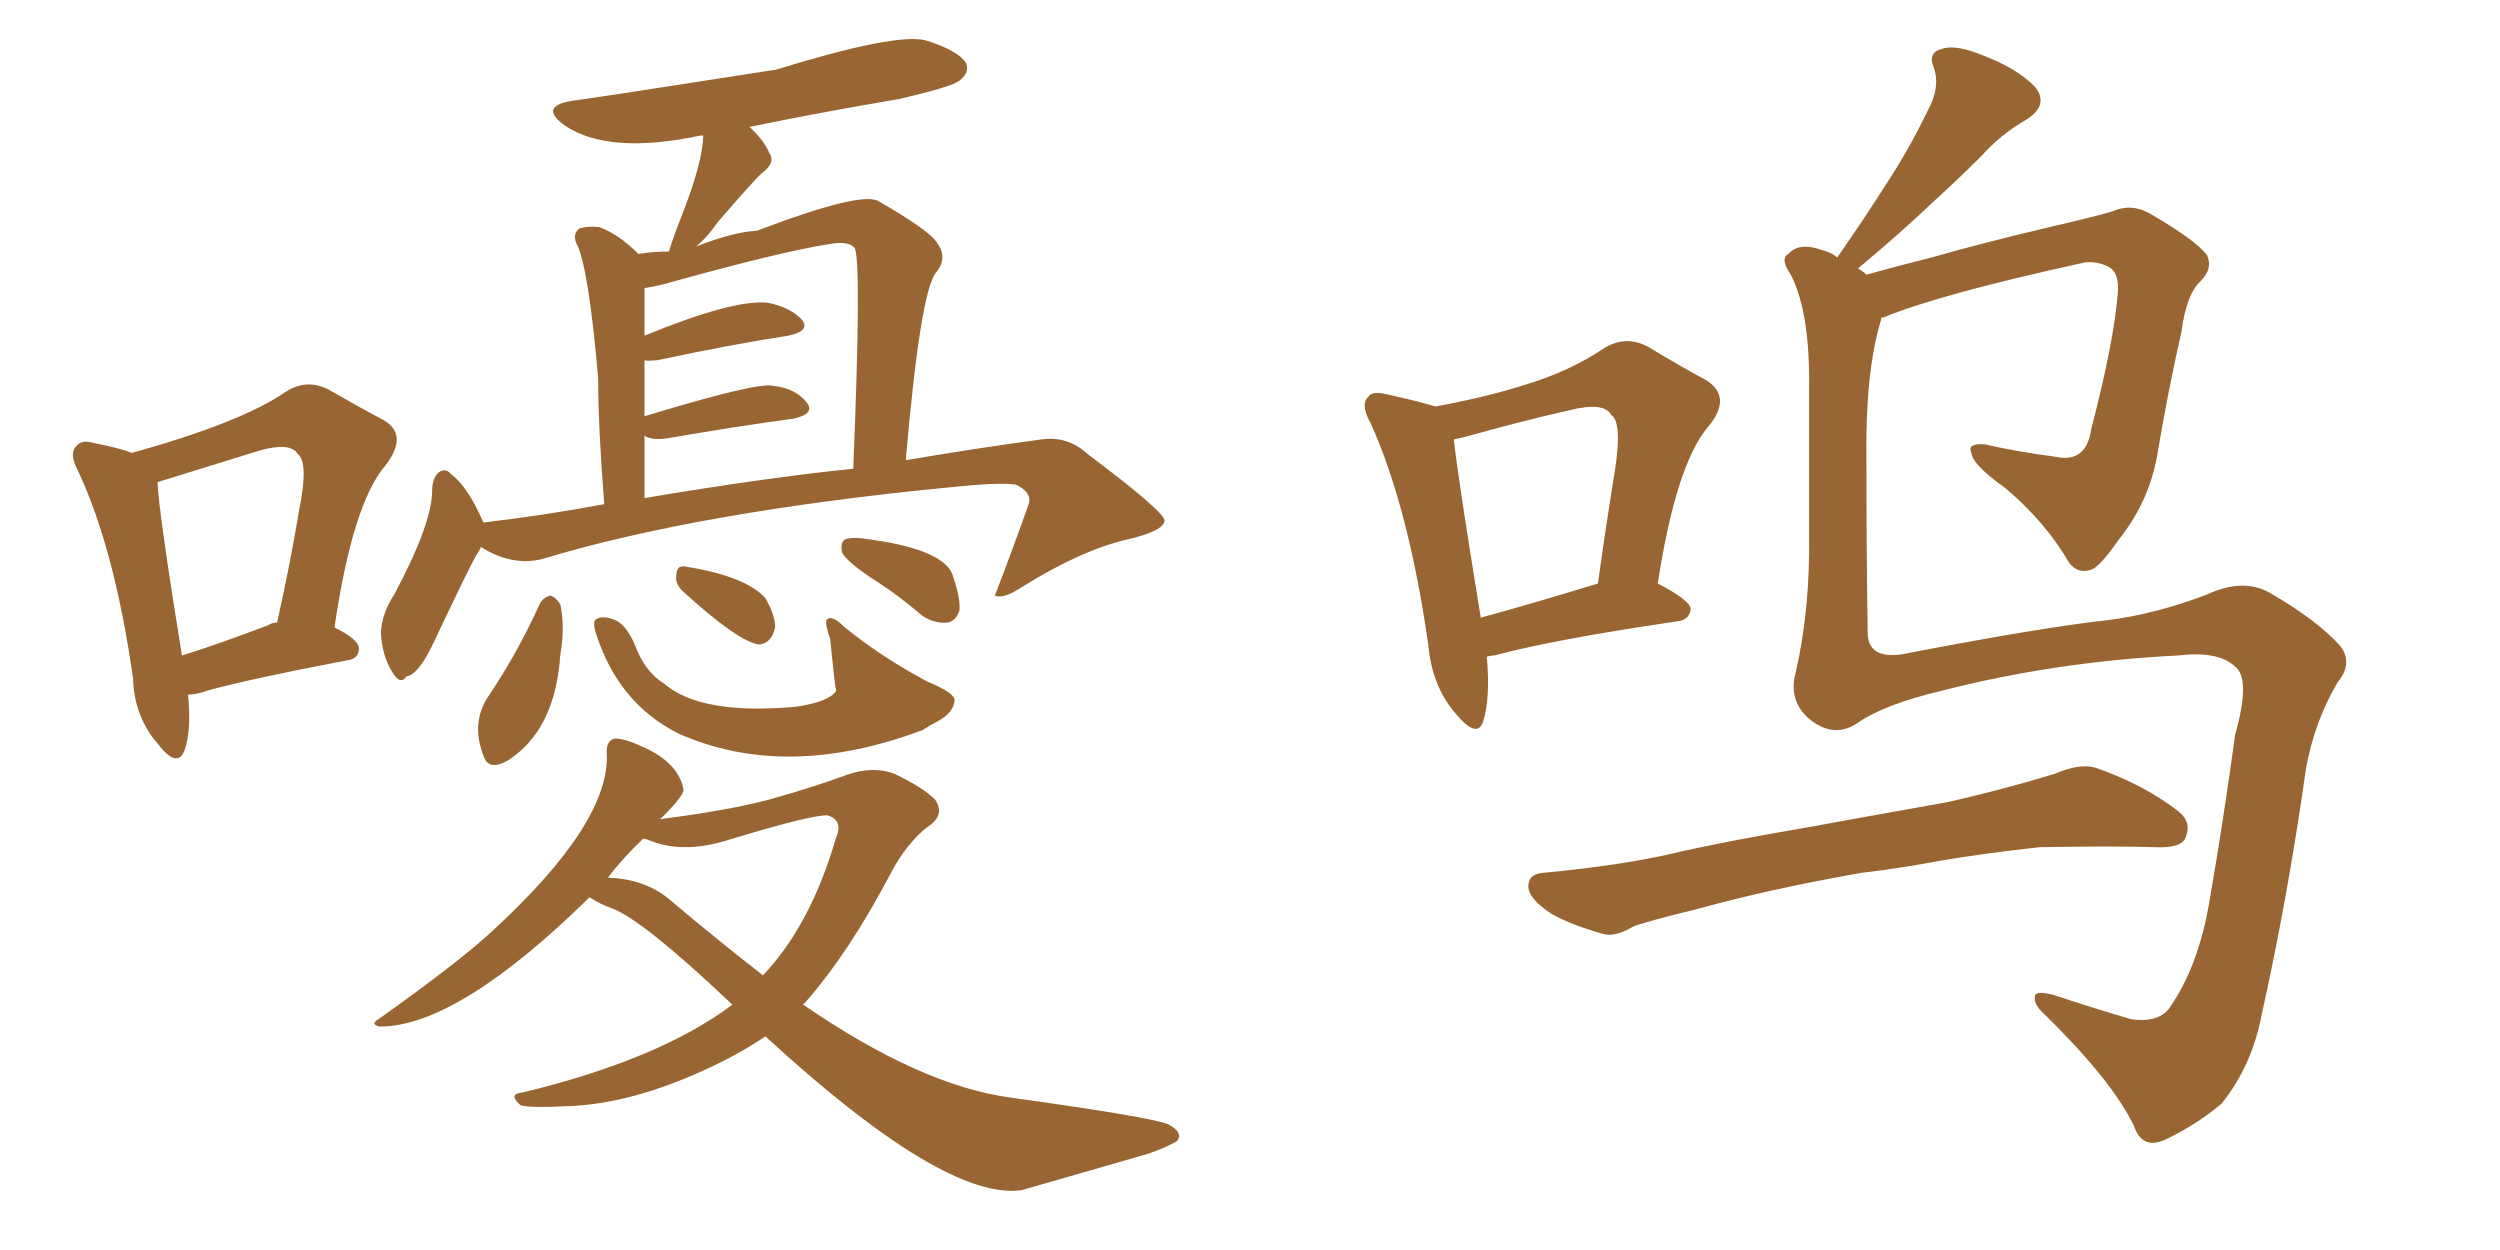 <svg xmlns="http://www.w3.org/2000/svg" xmlns:xlink="http://www.w3.org/1999/xlink" width="300" height="150"><path fill="#996633" padding="10" d="M22.56 83.35L22.56 83.35Q23.00 87.74 22.12 90.09L22.12 90.09Q21.24 92.29 18.90 89.21L18.90 89.21Q16.11 85.99 15.97 81.45L15.97 81.45Q13.77 65.92 9.38 56.54L9.38 56.54Q8.20 54.35 9.23 53.47L9.23 53.47Q9.81 52.73 11.28 53.17L11.28 53.17Q14.36 53.76 15.82 54.35L15.82 54.35Q29.00 50.68 34.28 47.02L34.28 47.02Q36.77 45.41 39.40 46.73L39.40 46.73Q43.21 48.93 46.00 50.39L46.00 50.39Q49.07 52.15 46.29 55.81L46.29 55.81Q42.33 60.35 40.14 75.29L40.14 75.29Q43.07 76.76 43.07 77.78L43.07 77.78Q43.07 79.10 41.60 79.25L41.60 79.25Q30.03 81.45 24.76 82.91L24.76 82.91Q23.58 83.35 22.56 83.35ZM32.23 75L32.23 75Q32.67 74.71 33.25 74.71L33.25 74.71Q34.86 67.53 35.89 61.23L35.89 61.23Q37.06 55.52 35.74 54.49L35.74 54.49Q34.86 53.03 31.20 54.05L31.20 54.05Q18.90 57.86 18.90 57.86L18.90 57.86Q19.04 61.38 21.83 78.66L21.83 78.66Q26.51 77.20 32.23 75ZM57.71 65.63L57.71 65.63Q57.57 66.06 57.13 66.65L57.13 66.65Q55.96 68.85 53.17 74.71L53.17 74.71Q51.56 78.22 50.98 79.10L50.98 79.10Q49.66 81.15 48.78 81.15L48.78 81.15Q48.05 82.32 47.02 80.57L47.02 80.57Q45.85 78.66 45.70 75.88L45.70 75.88Q45.85 73.54 47.31 71.34L47.31 71.34Q52.00 62.55 51.86 58.59L51.86 58.59Q52.00 56.98 52.88 56.54L52.88 56.54Q53.61 56.25 54.05 56.84L54.05 56.84Q56.10 58.30 58.01 62.70L58.01 62.70Q65.48 61.82 72.51 60.50L72.51 60.50Q71.78 51.27 71.78 45.41L71.78 45.41Q70.61 31.79 69.14 29.15L69.14 29.15Q68.70 27.98 69.58 27.39L69.58 27.39Q70.61 27.10 71.92 27.25L71.92 27.25Q74.27 28.13 76.61 30.47L76.61 30.47Q78.37 30.18 80.27 30.18L80.27 30.18Q80.86 28.27 81.74 26.07L81.74 26.07Q84.38 19.34 84.38 16.26L84.38 16.26Q84.08 16.26 84.08 16.26L84.08 16.26Q73.10 18.60 67.82 15.09L67.82 15.09Q64.31 12.60 69.29 12.01L69.29 12.01Q72.51 11.57 93.16 8.35L93.16 8.35Q107.37 3.96 111.04 4.83L111.04 4.83Q114.84 6.01 115.87 7.47L115.87 7.47Q116.46 8.64 115.14 9.67L115.14 9.67Q114.26 10.40 107.96 11.87L107.96 11.87Q98.44 13.48 89.94 15.23L89.94 15.23Q91.70 16.85 92.29 18.31L92.29 18.31Q93.16 19.48 91.41 20.80L91.41 20.80Q90.67 21.39 86.13 26.66L86.13 26.66Q84.81 28.56 83.50 29.59L83.50 29.59Q88.04 27.83 90.82 27.69L90.82 27.69Q103.56 22.85 105.47 24.17L105.47 24.17Q111.33 27.54 112.35 29.00L112.35 29.00Q113.82 30.91 112.35 32.67L112.35 32.67Q110.45 34.86 108.69 55.22L108.69 55.22Q117.33 53.76 124.95 52.73L124.95 52.73Q128.17 52.29 130.52 54.49L130.52 54.49Q139.31 61.08 139.75 62.40L139.75 62.40Q139.75 63.72 135.21 64.75L135.21 64.75Q129.64 66.06 122.61 70.46L122.61 70.46Q120.41 71.92 119.38 71.48L119.38 71.48Q121.58 65.77 123.49 60.35L123.49 60.35Q123.78 59.03 121.88 58.15L121.88 58.15Q119.97 57.86 114.26 58.45L114.26 58.45Q83.94 61.38 65.04 67.09L65.04 67.09Q61.38 67.97 57.71 65.63ZM77.34 59.77L77.34 59.77Q92.14 57.28 102.39 56.25L102.39 56.25Q103.42 31.05 102.54 29.74L102.54 29.74Q101.81 28.86 99.46 29.30L99.46 29.30Q93.75 30.18 79.54 34.13L79.54 34.13Q78.37 34.42 77.34 34.57L77.34 34.57Q77.34 37.50 77.34 40.28L77.34 40.28Q88.04 35.89 92.14 36.33L92.14 36.33Q94.92 36.91 96.24 38.38L96.24 38.38Q97.27 39.70 94.63 40.28L94.63 40.28Q87.89 41.31 78.96 43.21L78.96 43.21Q77.49 43.36 77.34 43.21L77.34 43.21Q77.34 46.29 77.34 49.95L77.34 49.95Q90.82 45.85 92.72 46.29L92.72 46.29Q95.51 46.58 96.83 48.34L96.83 48.34Q97.85 49.66 95.21 50.24L95.21 50.24Q88.62 51.12 80.13 52.59L80.13 52.59Q78.22 52.88 77.34 52.29L77.34 52.29Q77.34 55.81 77.34 59.77ZM64.75 72.51L64.75 72.51Q65.19 71.63 66.06 71.48L66.06 71.48Q66.65 71.63 67.24 72.51L67.24 72.51Q67.82 75.29 67.24 78.52L67.24 78.52Q66.65 87.60 60.94 91.26L60.94 91.26Q58.59 92.58 58.01 90.67L58.01 90.67Q56.54 86.87 58.45 83.79L58.45 83.79Q62.11 78.37 64.75 72.51ZM71.48 75.88L71.48 75.88Q71.04 74.41 71.63 74.27L71.63 74.27Q72.36 73.83 73.83 74.41L73.83 74.41Q75.15 75 76.17 77.34L76.17 77.34Q77.34 80.57 79.69 82.03L79.69 82.03Q84.08 85.84 95.51 84.81L95.51 84.81Q99.46 84.23 100.34 82.91L100.34 82.91Q100.20 82.47 99.61 76.61L99.61 76.61Q99.02 75 99.17 74.41L99.17 74.41Q99.76 73.68 101.22 75.15L101.22 75.15Q105.47 78.66 111.18 81.74L111.18 81.74Q114.70 83.20 114.55 84.08L114.55 84.08Q114.40 85.55 112.50 86.57L112.50 86.57Q111.62 87.01 110.74 87.60L110.74 87.60Q94.34 93.75 81.45 88.04L81.45 88.04Q74.12 84.38 71.48 75.88ZM81.88 70.90L81.88 70.90Q81.01 70.02 81.15 69.14L81.15 69.14Q81.15 67.82 82.18 67.97L82.18 67.97Q89.50 69.14 91.85 71.78L91.85 71.78Q93.02 73.83 93.02 75.29L93.02 75.29Q92.58 77.20 91.11 77.34L91.11 77.34Q88.62 77.05 81.88 70.90ZM104.44 69.29L104.44 69.29Q101.66 67.38 101.07 66.36L101.07 66.36Q100.78 65.19 101.37 64.75L101.37 64.75Q101.95 64.45 103.42 64.60L103.42 64.60Q112.94 65.77 114.26 68.85L114.26 68.85Q115.28 71.78 115.14 73.24L115.14 73.24Q114.70 74.56 113.67 74.71L113.67 74.71Q112.06 74.85 110.60 73.83L110.60 73.83Q107.52 71.19 104.44 69.29ZM91.85 124.37L91.85 124.37Q88.33 126.71 84.38 128.47L84.38 128.47Q76.03 132.28 68.85 132.71L68.85 132.71Q62.99 133.01 62.40 132.57L62.40 132.57Q60.94 131.25 62.70 131.10L62.70 131.10Q79.10 127.15 87.89 120.56L87.89 120.56Q77.05 110.30 73.39 108.98L73.39 108.98Q72.07 108.54 70.75 107.67L70.75 107.67Q54.93 123.19 45.56 123.19L45.56 123.19Q44.38 122.90 45.41 122.31L45.41 122.31Q55.08 115.43 59.03 111.77L59.03 111.77Q73.39 98.58 72.80 90.23L72.80 90.23Q72.80 88.77 73.83 88.62L73.83 88.62Q75 88.62 77.20 89.65L77.20 89.65Q81.45 91.55 82.03 94.78L82.03 94.78Q82.03 95.51 79.39 98.14L79.39 98.14Q79.25 98.14 79.25 98.29L79.25 98.29Q87.30 97.27 92.29 95.95L92.29 95.95Q97.56 94.48 101.51 93.02L101.51 93.02Q104.74 91.85 107.37 92.87L107.37 92.87Q110.74 94.48 112.21 95.95L112.21 95.95Q113.53 97.85 111.18 99.32L111.18 99.32Q108.84 101.22 107.08 104.44L107.08 104.44Q101.95 114.26 96.53 120.41L96.53 120.41Q96.39 120.41 96.39 120.56L96.39 120.56Q110.45 130.22 121.14 131.69L121.14 131.69Q137.99 134.03 140.19 134.91L140.19 134.91Q142.09 135.94 141.21 136.96L141.21 136.96Q139.60 137.84 137.84 138.43L137.84 138.43Q123.05 142.68 122.61 142.82L122.61 142.82Q113.38 144.14 91.85 124.37ZM80.71 108.25L80.71 108.25L80.71 108.25Q86.28 112.94 91.55 117.04L91.55 117.04Q97.27 111.04 100.34 100.49L100.34 100.49Q101.22 98.44 99.32 97.85L99.32 97.85Q97.56 97.71 87.45 100.78L87.45 100.78Q81.88 102.54 77.78 100.78L77.78 100.78Q77.34 100.63 77.20 100.63L77.20 100.63Q74.71 102.98 72.95 105.32L72.95 105.32Q77.64 105.47 80.71 108.25ZM178.42 78.81L178.42 78.81Q178.86 83.79 177.98 86.57L177.98 86.57Q177.25 88.77 174.61 85.55L174.61 85.55Q171.83 82.32 171.39 77.34L171.39 77.34Q169.04 60.94 164.50 50.83L164.50 50.83Q163.18 48.49 164.21 47.61L164.21 47.61Q164.65 46.88 166.41 47.31L166.41 47.31Q170.36 48.19 172.27 48.78L172.27 48.78Q178.56 47.61 183.11 46.14L183.11 46.14Q188.38 44.53 192.33 41.89L192.33 41.89Q194.97 40.14 197.75 41.60L197.75 41.60Q201.86 44.09 204.64 45.56L204.64 45.56Q208.01 47.61 204.93 51.27L204.93 51.27Q201.12 55.81 198.93 70.02L198.93 70.02Q202.88 72.07 202.88 73.10L202.88 73.10Q202.73 74.41 201.27 74.56L201.27 74.56Q186.33 76.76 179.30 78.66L179.30 78.66Q178.86 78.66 178.42 78.81ZM177.69 74.12L177.69 74.12Q184.13 72.36 191.75 70.02L191.75 70.02Q192.77 62.70 193.80 56.40L193.80 56.40Q194.68 50.68 193.36 49.80L193.36 49.80Q192.48 48.19 188.38 49.22L188.38 49.22Q182.52 50.54 175.78 52.44L175.78 52.44Q175.05 52.59 174.46 52.73L174.46 52.73Q174.90 56.98 177.69 74.12ZM223.39 104.74L223.39 104.74Q212.55 106.64 204.05 108.98L204.05 108.98Q197.46 110.60 196.00 111.18L196.00 111.18Q193.80 112.50 192.33 112.06L192.33 112.06Q188.23 110.89 186.04 109.57L186.04 109.57Q183.40 107.81 183.40 106.35L183.40 106.35Q183.40 104.88 185.16 104.74L185.16 104.74Q194.53 103.86 200.83 102.39L200.83 102.39Q206.40 101.07 217.53 99.17L217.53 99.17Q223.10 98.14 233.79 96.24L233.79 96.24Q240.23 94.78 246.53 92.87L246.53 92.87Q249.61 91.55 251.51 92.14L251.51 92.14Q257.37 94.19 261.47 97.41L261.47 97.41Q263.09 98.73 262.21 100.63L262.21 100.63Q261.62 101.81 258.54 101.66L258.54 101.66Q253.71 101.51 244.78 101.66L244.78 101.66Q238.18 102.39 232.91 103.27L232.91 103.27Q228.37 104.15 223.39 104.74ZM225.73 38.23L225.73 38.23L225.73 38.23Q225.73 38.23 225.73 38.38L225.73 38.38Q223.83 44.53 223.97 55.08L223.97 55.08Q223.97 65.63 224.12 75.88L224.12 75.88Q224.12 79.10 228.22 78.52L228.22 78.52Q244.92 75.29 252.98 74.41L252.98 74.41Q258.69 73.68 264.84 71.34L264.84 71.34Q269.24 69.29 272.46 71.19L272.46 71.19Q278.03 74.41 280.81 77.49L280.81 77.49Q282.42 79.54 280.52 81.88L280.52 81.88Q277.73 86.57 276.71 92.29L276.71 92.29Q274.51 107.81 271.44 121.58L271.44 121.58Q270.26 127.88 266.60 132.42L266.60 132.42Q263.67 134.91 260.01 136.67L260.01 136.67Q257.08 138.13 256.05 135.06L256.05 135.06Q253.42 129.64 245.36 121.73L245.36 121.73Q244.04 120.56 244.19 119.68L244.19 119.68Q244.04 118.80 246.39 119.38L246.39 119.38Q250.78 120.85 255.76 122.31L255.76 122.31Q258.98 122.75 260.30 121.00L260.30 121.00Q263.82 116.02 265.14 108.11L265.14 108.11Q266.89 98.00 268.21 88.18L268.21 88.18Q270.12 81.45 268.21 79.98L268.21 79.98Q266.16 78.08 261.33 78.66L261.33 78.66Q246.68 79.39 232.91 82.91L232.91 82.91Q226.17 84.52 222.95 86.72L222.95 86.72Q220.02 88.77 216.94 86.13L216.94 86.13Q214.60 83.94 215.48 80.71L215.48 80.71Q217.24 73.10 217.09 63.87L217.09 63.87Q217.09 54.49 217.09 46.88L217.09 46.88Q217.24 37.50 214.89 32.96L214.89 32.96Q213.57 31.05 214.60 30.47L214.60 30.47Q215.92 29.00 218.70 30.03L218.70 30.03Q219.87 30.32 220.46 30.91L220.46 30.91Q223.83 26.07 226.61 21.68L226.61 21.68Q229.10 17.87 231.30 13.33L231.30 13.33Q232.91 10.40 232.03 8.06L232.03 8.06Q231.30 6.30 233.06 5.86L233.06 5.86Q234.67 5.27 238.18 6.74L238.18 6.74Q241.99 8.20 244.19 10.40L244.19 10.40Q245.95 12.60 243.16 14.36L243.16 14.36Q240.09 16.11 237.74 18.75L237.74 18.75Q234.96 21.53 231.88 24.32L231.88 24.32Q228.37 27.69 222.95 32.23L222.95 32.23Q223.54 32.52 223.97 32.96L223.97 32.96Q227.64 31.93 231.74 30.91L231.74 30.91Q237.89 29.15 245.95 27.25L245.95 27.25Q251.66 25.93 253.56 25.34L253.56 25.34Q255.91 24.32 258.25 25.78L258.25 25.78Q263.53 28.86 264.84 30.62L264.84 30.62Q265.58 32.23 264.11 33.69L264.11 33.69Q262.35 35.30 261.77 39.84L261.77 39.84Q260.16 46.88 258.84 54.79L258.84 54.79Q257.81 60.35 254.15 64.89L254.15 64.89Q251.81 68.26 250.78 68.41L250.78 68.41Q249.32 68.85 248.29 67.53L248.29 67.53Q245.51 62.70 240.67 58.59L240.67 58.59Q236.72 55.81 236.57 54.35L236.57 54.35Q235.99 53.17 238.18 53.32L238.18 53.32Q241.99 54.20 246.53 54.79L246.53 54.79Q250.34 55.66 250.93 51.56L250.93 51.56Q253.71 40.87 254.15 35.01L254.15 35.01Q254.30 32.52 252.83 31.93L252.83 31.93Q251.66 31.35 250.20 31.49L250.20 31.49Q232.76 35.30 226.03 38.09L226.03 38.09Q225.73 38.09 225.73 38.23Z"/></svg>